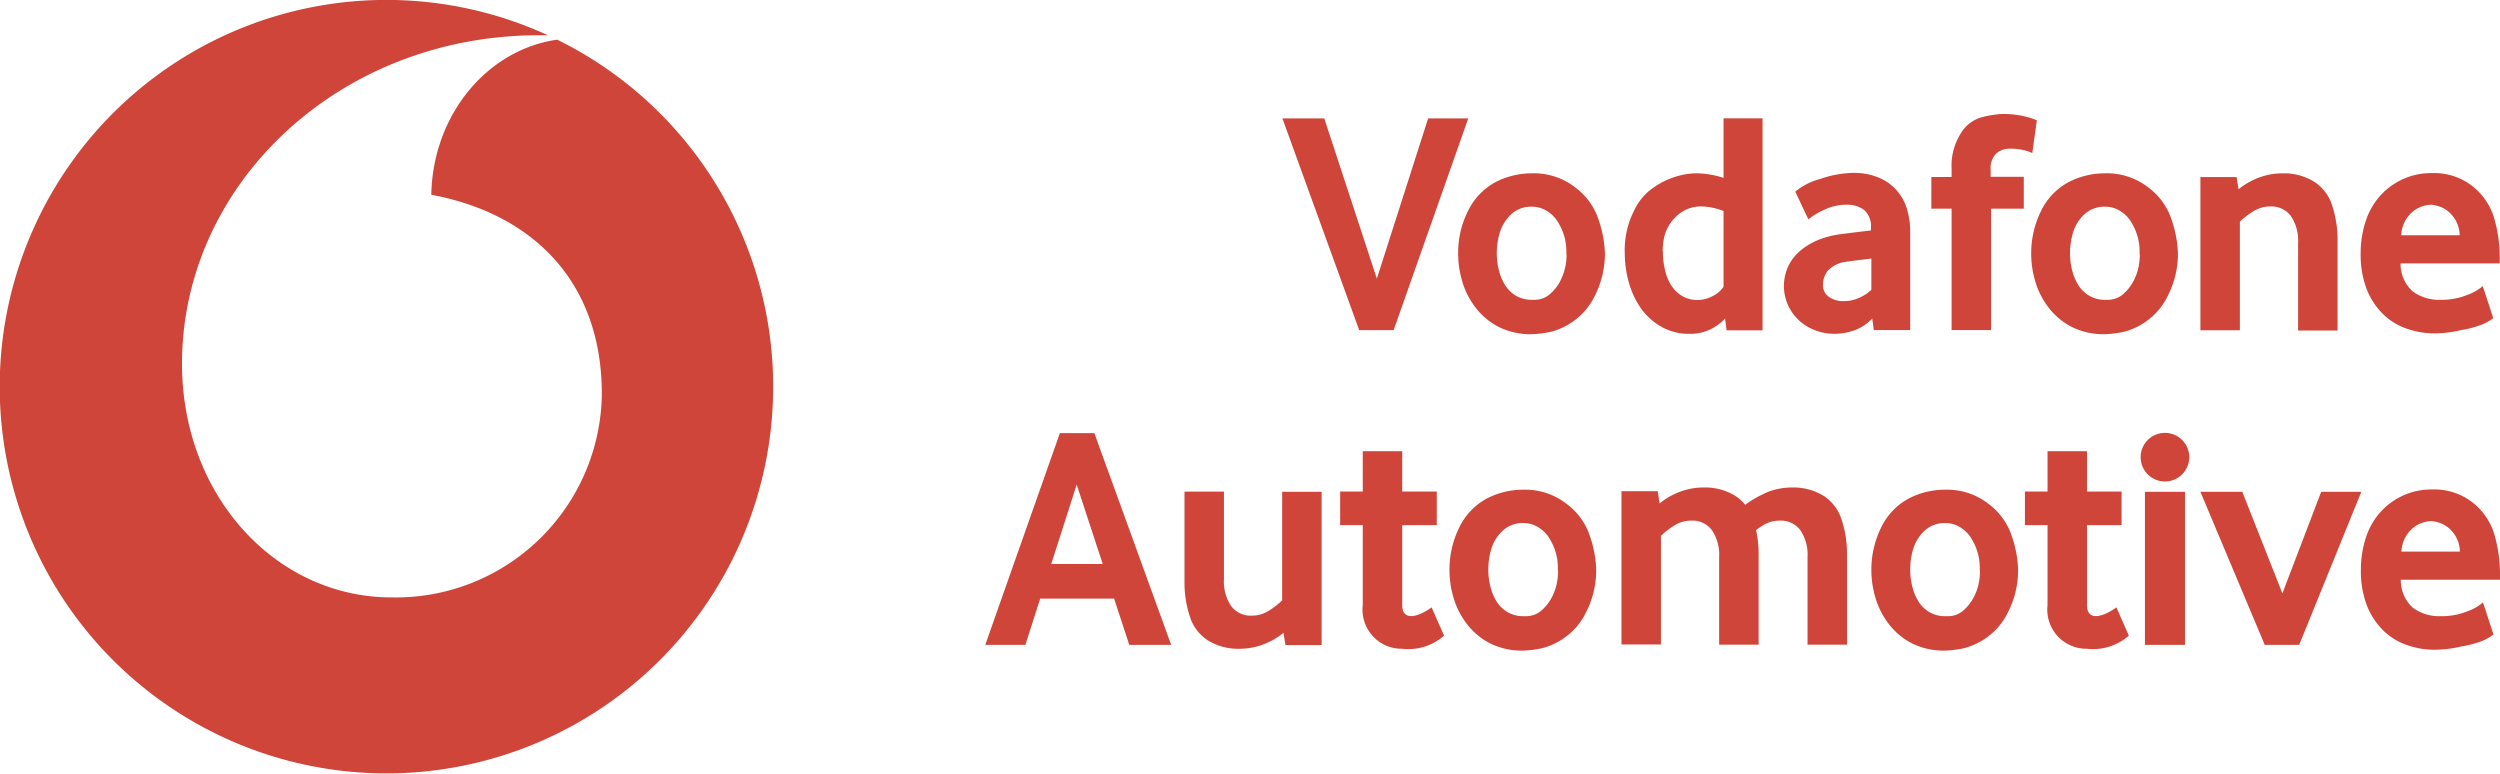 <svg id="圖層_1" data-name="圖層 1" xmlns="http://www.w3.org/2000/svg" viewBox="0 0 150.625 46.609"><defs><style>.cls-1{fill:#cf4539}</style></defs><path class="cls-1" d="M83.967 19.889l4.496-12.757h-2.417l-3.091 9.656-3.169-9.656h-2.522l4.627 12.757h2.076zM94.897 11.283a4.053 4.053 0 0 0-2.615-.84 4.756 4.756 0 0 0-2.141.512 3.886 3.886 0 0 0-1.669 1.708 5.563 5.563 0 0 0-.617 2.614 5.814 5.814 0 0 0 .276 1.774 4.762 4.762 0 0 0 .828 1.55 4.106 4.106 0 0 0 1.379 1.116 4.324 4.324 0 0 0 1.944.42 6.858 6.858 0 0 0 1.09-.13 4.027 4.027 0 0 0 1.446-.67 3.932 3.932 0 0 0 1.248-1.472 5.607 5.607 0 0 0 .63-2.614 6.899 6.899 0 0 0-.38-2.01 3.939 3.939 0 0 0-1.42-1.958zm-.578 4.756a3.551 3.551 0 0 1-.342.946 2.7 2.7 0 0 1-.657.788 1.426 1.426 0 0 1-.92.29h-.118a1.853 1.853 0 0 1-.906-.224 1.928 1.928 0 0 1-.657-.605 2.925 2.925 0 0 1-.394-.893 4.201 4.201 0 0 1-.145-1.09 4.451 4.451 0 0 1 .158-1.156 2.519 2.519 0 0 1 .591-1.064 1.759 1.759 0 0 1 1.34-.578h.053a1.687 1.687 0 0 1 .696.157 2.033 2.033 0 0 1 .92.894 3.283 3.283 0 0 1 .433 1.747.808.808 0 0 1 .013.184 3.813 3.813 0 0 1-.065.604zM98.903 18.627a3.85 3.85 0 0 0 1.222 1.077 3.356 3.356 0 0 0 1.682.408 2.707 2.707 0 0 0 1.26-.276 2.985 2.985 0 0 0 .868-.644l.092.71h2.167V7.131h-2.351v3.586a5.53 5.53 0 0 0-1.576-.275h-.08a4.302 4.302 0 0 0-1.024.144 4.645 4.645 0 0 0-1.471.67 3.36 3.36 0 0 0-1.222 1.406 5.21 5.21 0 0 0-.578 2.575 6.55 6.55 0 0 0 .263 1.839 4.997 4.997 0 0 0 .748 1.55zm1.354-4.296a2.462 2.462 0 0 1 .696-1.248 2.099 2.099 0 0 1 1.603-.644 3.852 3.852 0 0 1 1.287.276v4.559a1.574 1.574 0 0 1-.657.565 1.934 1.934 0 0 1-.893.236 1.79 1.79 0 0 1-.933-.236 2.007 2.007 0 0 1-.657-.63 2.768 2.768 0 0 1-.38-.92 4.405 4.405 0 0 1-.132-1.117.492.492 0 0 1-.013-.145 4.143 4.143 0 0 1 .079-.696zM112.895 19.888h2.193V13.95a4.642 4.642 0 0 0-.197-1.366 2.929 2.929 0 0 0-1.72-1.892 3.917 3.917 0 0 0-1.538-.276 6.46 6.46 0 0 0-1.97.368 3.871 3.871 0 0 0-1.498.762l.788 1.669a4.575 4.575 0 0 1 .96-.578 3.11 3.11 0 0 1 1.326-.303 1.686 1.686 0 0 1 1.09.329 1.328 1.328 0 0 1 .395 1.09v.132a133 133 0 0 0-1.918.236 5.44 5.44 0 0 0-1.064.263 4.151 4.151 0 0 0-1.09.578 2.92 2.92 0 0 0-.828.92 2.82 2.82 0 0 0-.08 2.535 2.852 2.852 0 0 0 .684.92 3.03 3.03 0 0 0 .972.577 3.245 3.245 0 0 0 1.13.197 3.475 3.475 0 0 0 1.3-.25 2.786 2.786 0 0 0 .973-.67zm-.145-2.43a2.473 2.473 0 0 1-.736.486 2.152 2.152 0 0 1-.893.197 1.464 1.464 0 0 1-.959-.276.859.859 0 0 1-.328-.749 1.304 1.304 0 0 1 .302-.814 1.763 1.763 0 0 1 1.064-.526c.25-.04.775-.105 1.55-.197zM120.278 9.247a1.201 1.201 0 0 1 .827-.289 3.259 3.259 0 0 1 .894.105 3.042 3.042 0 0 1 .446.158l.276-1.97a3.941 3.941 0 0 0-.67-.224 5.461 5.461 0 0 0-1.432-.158 5.852 5.852 0 0 0-1.222.197 2.113 2.113 0 0 0-1.26.973 3.65 3.65 0 0 0-.553 2.128v.499h-1.221v1.905h1.221v7.317h2.378v-7.317h1.971v-1.918h-1.997v-.434a1.227 1.227 0 0 1 .342-.972zM122.655 17.05a4.764 4.764 0 0 0 .828 1.55 4.107 4.107 0 0 0 1.38 1.117 4.324 4.324 0 0 0 1.944.42 6.858 6.858 0 0 0 1.09-.13 4.026 4.026 0 0 0 1.445-.67 3.932 3.932 0 0 0 1.248-1.472 5.607 5.607 0 0 0 .63-2.614 6.9 6.9 0 0 0-.38-2.01 3.939 3.939 0 0 0-1.419-1.958 4.052 4.052 0 0 0-2.614-.84 4.756 4.756 0 0 0-2.142.512 3.887 3.887 0 0 0-1.668 1.708 5.725 5.725 0 0 0-.617 2.614 5.814 5.814 0 0 0 .275 1.774zm2.22-2.955a2.519 2.519 0 0 1 .592-1.064 1.759 1.759 0 0 1 1.34-.578h.052a1.687 1.687 0 0 1 .697.157 2.033 2.033 0 0 1 .92.894 3.282 3.282 0 0 1 .433 1.747.808.808 0 0 1 .013.184 3.813 3.813 0 0 1-.066.604 3.148 3.148 0 0 1-.341.946 2.7 2.7 0 0 1-.657.788 1.426 1.426 0 0 1-.92.29h-.118a1.853 1.853 0 0 1-.906-.224 1.927 1.927 0 0 1-.657-.605 2.925 2.925 0 0 1-.394-.893 4.204 4.204 0 0 1-.145-1.09 4.449 4.449 0 0 1 .158-1.156zM134.952 13.359a4.595 4.595 0 0 1 .814-.63 1.891 1.891 0 0 1 1.025-.29 1.458 1.458 0 0 1 1.235.578 2.644 2.644 0 0 1 .434 1.63v5.267h2.377V14.45a6.54 6.54 0 0 0-.315-2.036 2.636 2.636 0 0 0-1.103-1.471 3.469 3.469 0 0 0-1.892-.5 4.072 4.072 0 0 0-1.406.25 4.333 4.333 0 0 0-1.248.71l-.118-.736h-2.18V19.9h2.377zM143.557 18.903a3.775 3.775 0 0 0 1.432.893 5.037 5.037 0 0 0 1.72.29 7.266 7.266 0 0 0 1.577-.198 6.06 6.06 0 0 0 1.13-.289 2.69 2.69 0 0 0 .801-.433l-.63-1.932a2.933 2.933 0 0 1-.946.54 4.058 4.058 0 0 1-1.603.288 2.645 2.645 0 0 1-1.681-.512 2.22 2.22 0 0 1-.723-1.682h5.977v-.42a8.502 8.502 0 0 0-.289-2.128 3.848 3.848 0 0 0-1.274-2.037 3.746 3.746 0 0 0-2.535-.854 4.117 4.117 0 0 0-3.022 1.275 4.24 4.24 0 0 0-.92 1.51 6.122 6.122 0 0 0-.341 2.037 5.873 5.873 0 0 0 .355 2.154 4.41 4.41 0 0 0 .972 1.498zm1.76-6.109a1.832 1.832 0 0 1 1.17-.46 2.324 2.324 0 0 1 .486.105 1.737 1.737 0 0 1 .761.526 1.873 1.873 0 0 1 .46 1.208h-3.52a1.963 1.963 0 0 1 .643-1.379zM33.573 2.39c-4.23.6-7.504 4.544-7.586 9.346 5.853 1.078 10.274 5.007 10.274 12.02A12.416 12.416 0 0 1 23.67 35.995l-.057-.001c-6.985.013-12.647-6.126-12.647-14.08 0-10.97 9.741-20.07 22.061-19.783a23.3 23.3 0 1 0 .546.26zM139.852 29.63l-2.338 6.122-2.417-6.122h-2.523l3.876 9.222h2.076l3.744-9.222h-2.418zM119.792 30.346a4.053 4.053 0 0 0-2.615-.841 4.756 4.756 0 0 0-2.141.512 3.887 3.887 0 0 0-1.669 1.708 5.725 5.725 0 0 0-.617 2.614 5.816 5.816 0 0 0 .276 1.774 4.765 4.765 0 0 0 .828 1.55 4.107 4.107 0 0 0 1.379 1.117 4.324 4.324 0 0 0 1.944.42 6.86 6.86 0 0 0 1.09-.131 4.026 4.026 0 0 0 1.446-.67 3.932 3.932 0 0 0 1.248-1.471 5.606 5.606 0 0 0 .63-2.615 6.899 6.899 0 0 0-.38-2.01 3.939 3.939 0 0 0-1.42-1.957zm-.565 4.755a3.148 3.148 0 0 1-.342.946 2.7 2.7 0 0 1-.657.789 1.426 1.426 0 0 1-.92.289h-.118a1.853 1.853 0 0 1-.906-.224 1.928 1.928 0 0 1-.657-.604 2.925 2.925 0 0 1-.394-.893 4.201 4.201 0 0 1-.145-1.09 4.451 4.451 0 0 1 .158-1.157 2.518 2.518 0 0 1 .591-1.064 1.759 1.759 0 0 1 1.34-.578h.053a1.687 1.687 0 0 1 .696.158 2.033 2.033 0 0 1 .92.893 3.283 3.283 0 0 1 .433 1.747.811.811 0 0 1 .013.184 3.819 3.819 0 0 1-.065.604zM94.372 30.346a4.053 4.053 0 0 0-2.614-.841 4.756 4.756 0 0 0-2.141.512 3.887 3.887 0 0 0-1.669 1.708 5.725 5.725 0 0 0-.617 2.614 5.815 5.815 0 0 0 .276 1.774 4.764 4.764 0 0 0 .827 1.55 4.106 4.106 0 0 0 1.38 1.117 4.324 4.324 0 0 0 1.944.42 6.86 6.86 0 0 0 1.09-.131 4.027 4.027 0 0 0 1.445-.67 3.932 3.932 0 0 0 1.248-1.471 5.607 5.607 0 0 0 .631-2.615 6.9 6.9 0 0 0-.38-2.01 3.939 3.939 0 0 0-1.42-1.957zm-.565 4.755a3.146 3.146 0 0 1-.341.946 2.698 2.698 0 0 1-.657.789 1.426 1.426 0 0 1-.92.289h-.118a1.853 1.853 0 0 1-.906-.224 1.927 1.927 0 0 1-.657-.604 2.925 2.925 0 0 1-.394-.893 4.204 4.204 0 0 1-.145-1.09 4.449 4.449 0 0 1 .158-1.157 2.518 2.518 0 0 1 .591-1.064 1.759 1.759 0 0 1 1.34-.578h.053a1.687 1.687 0 0 1 .696.158 2.033 2.033 0 0 1 .92.893 3.282 3.282 0 0 1 .433 1.747.804.804 0 0 1 .013.184 3.82 3.82 0 0 1-.066.604zM109.863 29.87a3.469 3.469 0 0 0-1.892-.5 4.071 4.071 0 0 0-1.406.25 6.869 6.869 0 0 0-1.418.793 2.448 2.448 0 0 0-.609-.544 3.469 3.469 0 0 0-1.892-.499 4.071 4.071 0 0 0-1.405.25 4.332 4.332 0 0 0-1.248.71l-.119-.736h-2.18v9.235h2.377v-6.542a4.596 4.596 0 0 1 .815-.63 1.89 1.89 0 0 1 1.025-.29 1.457 1.457 0 0 1 1.234.578 2.643 2.643 0 0 1 .434 1.63v5.267h2.378v-5.465a6.7 6.7 0 0 0-.154-1.44q.19-.145.408-.28a1.89 1.89 0 0 1 1.024-.29 1.458 1.458 0 0 1 1.235.578 2.644 2.644 0 0 1 .434 1.63v5.267h2.377v-5.465a6.54 6.54 0 0 0-.315-2.036 2.636 2.636 0 0 0-1.103-1.472zM77.25 36.172a4.595 4.595 0 0 1-.814.63 1.89 1.89 0 0 1-1.024.29 1.457 1.457 0 0 1-1.235-.578 2.643 2.643 0 0 1-.434-1.63v-5.267h-2.378v5.465a6.54 6.54 0 0 0 .316 2.036 2.636 2.636 0 0 0 1.103 1.471 3.47 3.47 0 0 0 1.892.5 4.071 4.071 0 0 0 1.406-.25 4.333 4.333 0 0 0 1.248-.71l.118.736h2.18V29.63h-2.377zM150.625 34.51a8.502 8.502 0 0 0-.29-2.129 3.848 3.848 0 0 0-1.274-2.036 3.746 3.746 0 0 0-2.535-.854 4.117 4.117 0 0 0-3.022 1.274 4.24 4.24 0 0 0-.92 1.51 6.122 6.122 0 0 0-.34 2.037 5.873 5.873 0 0 0 .354 2.155 4.408 4.408 0 0 0 .972 1.497 3.774 3.774 0 0 0 1.432.894 5.037 5.037 0 0 0 1.721.289 7.266 7.266 0 0 0 1.576-.198 6.06 6.06 0 0 0 1.13-.289 2.69 2.69 0 0 0 .802-.433l-.631-1.931a2.933 2.933 0 0 1-.946.538 4.058 4.058 0 0 1-1.603.29 2.645 2.645 0 0 1-1.681-.513 2.22 2.22 0 0 1-.723-1.681h5.978zm-5.938-1.275a1.963 1.963 0 0 1 .643-1.38 1.832 1.832 0 0 1 1.17-.46 2.322 2.322 0 0 1 .486.106 1.737 1.737 0 0 1 .762.525 1.873 1.873 0 0 1 .46 1.209zM63.858 26.096l-4.496 12.756h2.417l.893-2.788h4.452l.915 2.788h2.523l-4.628-12.756zm-.52 7.884l1.532-4.784 1.57 4.784zM129.232 29.63h2.413v9.222h-2.413zM130.438 26.081a1.464 1.464 0 1 0 1.464 1.464 1.464 1.464 0 0 0-1.464-1.464zM84.484 36.459V31.64h2.082v-2.024h-2.082v-2.43h-2.378v2.43h-1.362v2.024h1.362v4.818a2.358 2.358 0 0 0 2.378 2.63 3.262 3.262 0 0 0 2.521-.79l-.75-1.702c-.842.606-1.771.837-1.771-.138zM125.741 36.459V31.64h2.083v-2.024h-2.083v-2.43h-2.377v2.43h-1.362v2.024h1.362v4.818a2.358 2.358 0 0 0 2.377 2.63 3.262 3.262 0 0 0 2.522-.79l-.75-1.702c-.842.606-1.772.837-1.772-.138z"/></svg>